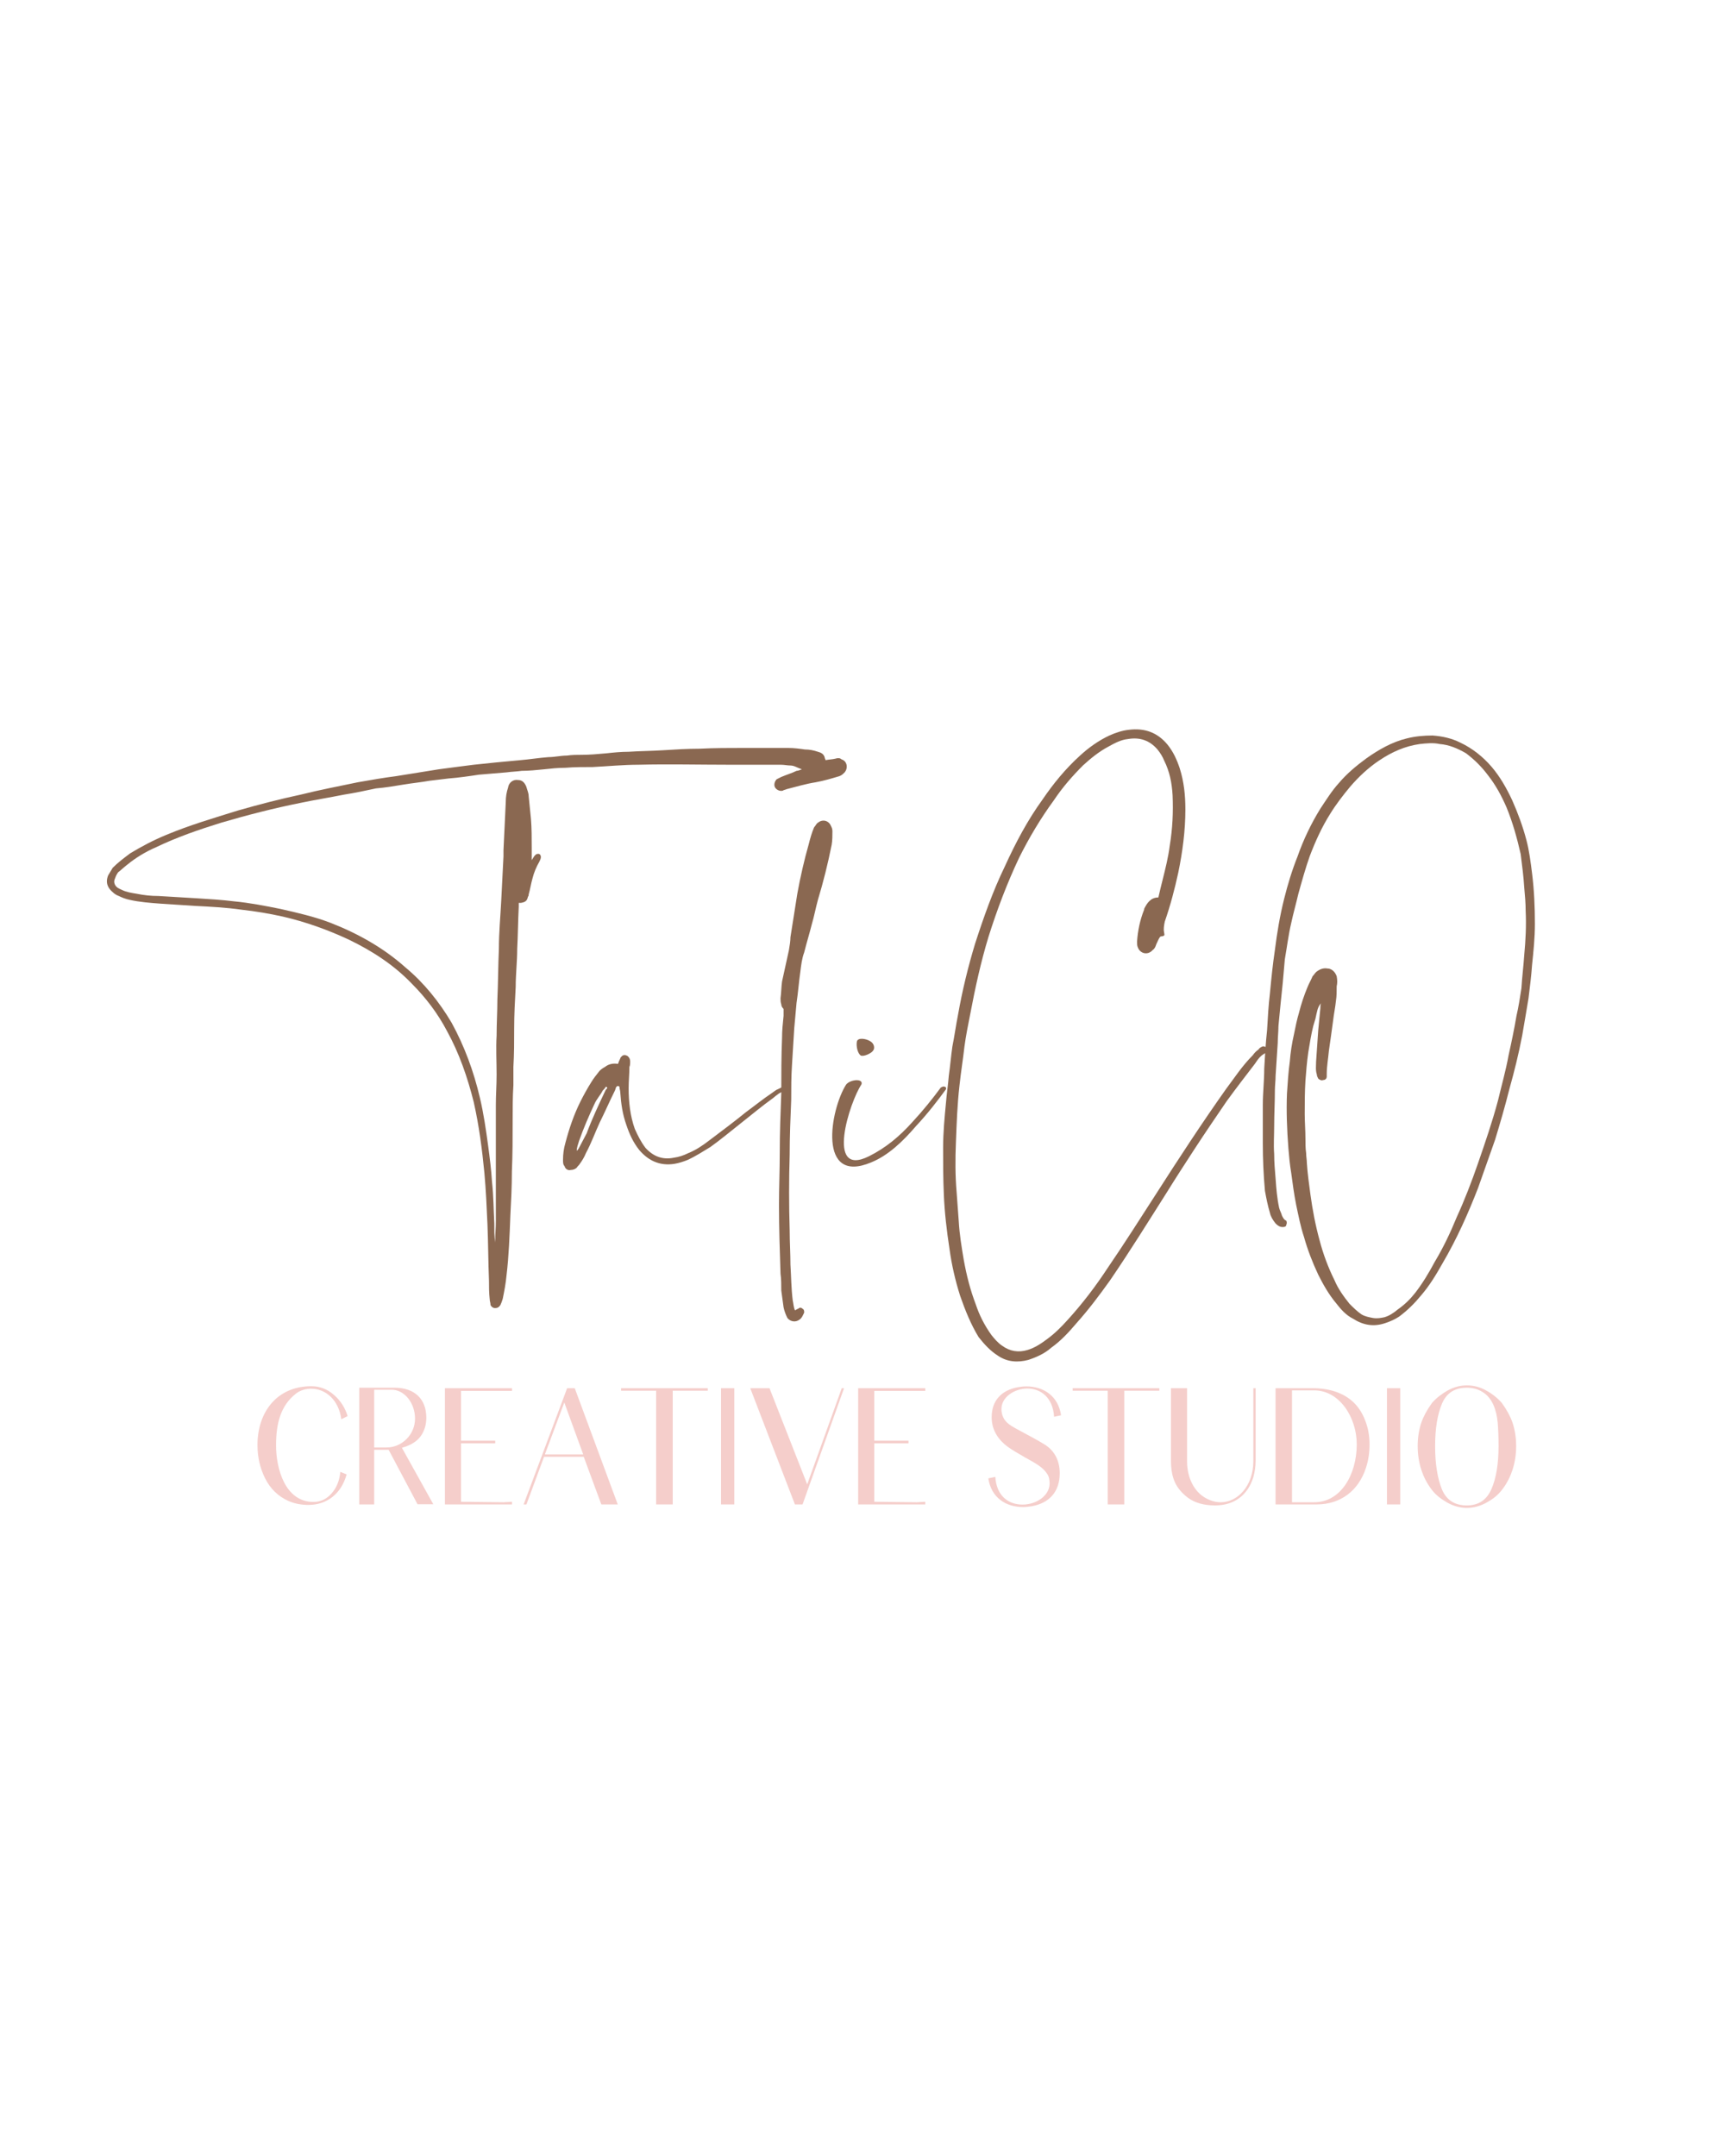 <svg xmlns="http://www.w3.org/2000/svg" xmlns:xlink="http://www.w3.org/1999/xlink" width="1080" viewBox="0 0 810 1012.5" height="1350" preserveAspectRatio="xMidYMid meet"><defs><g></g></defs><g fill="#8a6851" fill-opacity="1"><g transform="translate(48.633, 593.869)"><g><path d="M 339.016 -236.879 C 339.016 -237.238 338.656 -237.598 338.656 -237.957 C 338.297 -239.746 336.867 -240.465 335.434 -240.824 C 333.281 -241.539 331.488 -241.898 329.34 -241.898 C 326.832 -242.258 324.324 -242.613 321.457 -242.613 C 314.648 -242.613 307.48 -242.613 300.672 -242.613 C 293.859 -242.613 286.695 -242.613 279.887 -242.258 C 274.152 -242.258 268.418 -241.898 262.684 -241.539 C 257.309 -241.18 251.934 -241.18 246.559 -240.824 C 242.973 -240.824 239.391 -240.465 236.164 -240.105 C 232.223 -239.746 228.281 -239.391 224.695 -239.391 C 222.188 -239.391 220.039 -239.391 217.527 -239.031 C 214.66 -239.031 211.797 -238.312 208.93 -238.312 C 204.27 -237.957 199.969 -237.238 195.668 -236.879 C 191.727 -236.523 188.145 -236.164 184.199 -235.805 C 180.617 -235.449 177.391 -235.09 173.809 -234.73 C 168.074 -234.016 162.699 -233.297 157.324 -232.582 C 150.516 -231.504 144.062 -230.43 137.254 -229.355 C 131.52 -228.637 125.43 -227.562 119.336 -226.488 C 110.734 -224.695 101.418 -222.906 92.816 -220.754 C 82.781 -218.605 73.105 -216.094 63.074 -213.23 C 51.605 -209.645 40.496 -206.418 29.387 -201.762 C 23.293 -199.254 17.918 -196.387 12.543 -193.16 C 9.676 -191.012 6.809 -188.859 4.301 -186.352 C 3.582 -185.277 2.867 -183.844 2.148 -182.766 C 0.715 -179.184 2.148 -176.676 4.301 -174.883 C 5.016 -174.168 6.094 -173.449 7.168 -173.09 C 8.602 -172.375 10.395 -171.656 12.184 -171.301 C 16.844 -170.223 21.859 -169.867 26.52 -169.508 C 31.895 -169.148 37.27 -168.793 43.004 -168.434 C 50.172 -168.074 57.34 -167.715 64.863 -166.641 C 71.316 -165.926 77.766 -164.848 84.215 -163.414 C 94.969 -160.906 105 -157.324 115.035 -152.664 C 126.145 -147.289 136.18 -140.84 144.781 -131.879 C 151.23 -125.43 156.965 -117.902 161.266 -109.66 C 167 -99.27 170.941 -87.801 173.809 -76.332 C 176.316 -65.223 177.75 -54.113 178.824 -43.004 C 179.543 -35.121 179.902 -26.879 180.258 -18.992 C 180.617 -10.035 180.617 -1.074 180.977 7.527 C 180.977 10.395 180.977 13.258 181.332 16.484 C 181.332 17.203 181.691 17.918 181.691 18.992 C 182.051 19.711 182.766 20.426 183.844 20.426 C 184.918 20.426 185.633 20.07 186.352 18.992 C 186.711 18.277 187.066 17.203 187.426 16.125 C 188.145 12.543 188.859 8.961 189.219 5.016 C 190.293 -3.941 190.652 -13.617 191.012 -22.934 C 191.367 -29.746 191.727 -36.555 191.727 -43.723 C 192.086 -51.605 192.086 -59.848 192.086 -67.73 C 192.086 -73.465 192.086 -78.84 192.441 -84.215 C 192.441 -87.082 192.441 -89.949 192.441 -92.816 C 192.801 -98.91 192.801 -104.645 192.801 -110.734 C 192.801 -117.543 193.16 -123.996 193.52 -130.445 C 193.52 -136.539 194.234 -142.273 194.234 -148.363 C 194.594 -154.816 194.594 -161.266 194.953 -168.074 C 194.953 -168.434 194.953 -169.148 194.953 -169.867 C 195.309 -169.867 195.668 -169.867 196.027 -169.867 C 198.176 -170.223 198.895 -170.941 199.254 -172.734 C 199.609 -173.09 199.609 -173.449 199.609 -173.809 C 200.328 -176.316 200.688 -178.824 201.402 -181.332 C 202.121 -184.199 203.195 -186.711 204.629 -189.219 C 204.984 -189.934 205.344 -190.652 205.344 -191.367 C 205.344 -192.441 204.629 -193.16 203.551 -192.801 C 203.195 -192.801 202.836 -192.441 202.477 -192.086 C 202.121 -191.727 201.762 -191.012 201.043 -189.934 C 201.043 -190.652 201.043 -191.012 201.043 -191.367 C 201.043 -192.801 201.043 -194.234 201.043 -196.027 C 201.043 -200.328 201.043 -204.984 200.688 -209.285 C 200.328 -212.871 199.969 -216.453 199.609 -220.039 C 199.609 -221.473 198.895 -222.906 198.535 -224.34 C 197.82 -226.129 196.742 -227.562 194.594 -227.562 C 192.441 -227.922 190.293 -226.488 189.934 -223.98 C 189.219 -221.828 188.859 -219.68 188.859 -217.172 C 188.5 -209.645 188.145 -202.121 187.785 -194.594 C 187.785 -193.52 187.785 -192.441 187.785 -191.727 C 187.426 -184.559 187.066 -177.75 186.711 -170.582 C 186.352 -163.414 185.633 -155.891 185.633 -148.363 C 185.277 -140.48 185.277 -132.598 184.918 -124.352 C 184.918 -118.977 184.559 -113.242 184.559 -107.512 C 184.199 -101.418 184.559 -95.324 184.559 -89.234 C 184.559 -84.215 184.199 -79.559 184.199 -74.898 C 184.199 -68.09 184.199 -61.281 184.199 -54.473 C 184.199 -43.363 184.199 -31.895 184.199 -20.785 C 184.199 -17.203 183.844 -13.977 183.844 -10.395 C 183.484 -13.258 183.484 -16.484 183.484 -19.352 C 183.125 -25.801 183.125 -32.254 182.41 -38.703 C 182.051 -44.438 181.332 -50.172 180.617 -55.547 C 179.543 -63.43 178.469 -70.957 176.676 -78.484 C 173.809 -90.668 169.508 -102.492 163.414 -113.602 C 157.684 -123.277 150.516 -132.238 141.914 -139.406 C 131.52 -148.723 119.336 -155.531 106.434 -160.547 C 98.91 -163.414 91.023 -165.207 83.141 -167 C 75.973 -168.434 68.805 -169.867 61.281 -170.582 C 55.547 -171.301 49.453 -171.656 43.723 -172.016 C 37.629 -172.375 31.535 -172.734 25.801 -173.09 C 22.219 -173.09 18.992 -173.449 15.41 -174.168 C 13.258 -174.523 10.75 -174.883 8.602 -175.957 C 7.883 -176.316 6.809 -176.676 6.094 -177.391 C 5.016 -178.469 4.66 -179.902 5.375 -181.332 C 5.734 -182.41 6.094 -183.125 6.809 -184.199 C 8.242 -185.277 9.676 -186.711 11.109 -187.785 C 15.051 -191.012 19.711 -193.875 24.727 -196.027 C 34.402 -200.688 44.797 -204.27 55.188 -207.496 C 67.375 -211.078 79.914 -214.305 92.457 -216.812 C 99.27 -218.246 106.078 -219.32 113.242 -220.754 C 117.902 -221.473 122.922 -222.547 127.938 -223.621 C 132.238 -223.98 136.539 -224.695 140.84 -225.414 C 145.141 -226.129 149.082 -226.488 153.023 -227.203 C 156.25 -227.562 159.113 -227.922 161.98 -228.281 C 166.641 -228.637 171.656 -229.355 176.316 -230.07 C 180.617 -230.43 184.918 -230.789 189.219 -231.148 C 191.727 -231.504 193.875 -231.504 196.387 -231.863 C 199.609 -231.863 203.195 -232.223 206.777 -232.582 C 210.004 -232.938 213.23 -233.297 216.812 -233.297 C 221.113 -233.656 225.414 -233.656 229.715 -233.656 C 236.879 -234.016 244.047 -234.73 251.215 -234.73 C 265.191 -235.09 279.527 -234.73 293.504 -234.73 C 301.746 -234.73 309.988 -234.73 317.871 -234.73 C 319.664 -234.73 321.098 -234.371 322.531 -234.371 C 324.324 -234.371 325.758 -233.297 327.906 -232.582 C 326.832 -232.223 326.113 -231.863 325.398 -231.863 C 323.246 -230.789 320.738 -230.07 318.23 -228.996 C 317.512 -228.637 316.797 -228.281 316.078 -227.922 C 315.004 -226.848 314.648 -225.055 315.363 -223.98 C 316.078 -222.906 317.512 -222.188 318.945 -222.547 C 319.305 -222.906 320.023 -222.906 320.738 -223.262 C 325.039 -224.34 329.699 -225.77 334.355 -226.488 C 338.297 -227.203 341.883 -228.281 345.465 -229.355 C 346.543 -229.715 347.258 -230.43 347.977 -231.148 C 349.766 -233.297 349.051 -236.523 346.543 -237.238 C 345.824 -237.957 344.75 -237.957 343.676 -237.598 C 342.242 -237.238 340.809 -237.238 339.016 -236.879 Z M 339.016 -236.879 "></path></g></g></g><g fill="#8a6851" fill-opacity="1"><g transform="translate(277.63, 593.869)"><g><path d="M 12.543 -94.25 C 10.395 -94.609 8.242 -94.25 6.449 -92.816 C 5.734 -92.457 4.66 -91.742 3.941 -91.023 C 2.508 -89.234 1.074 -87.441 0 -85.648 C -1.793 -82.781 -3.582 -79.559 -5.016 -76.691 C -8.242 -70.238 -10.395 -63.789 -12.184 -56.98 C -12.902 -54.473 -13.258 -51.965 -13.258 -49.098 C -13.258 -48.02 -13.258 -46.945 -12.543 -46.23 C -12.184 -44.797 -10.75 -44.078 -9.676 -44.438 C -8.602 -44.438 -7.527 -44.797 -6.809 -45.512 C -6.449 -46.23 -5.734 -46.586 -5.375 -47.305 C -4.301 -48.738 -3.227 -50.531 -2.508 -52.32 C 0 -56.98 1.793 -61.996 3.941 -66.656 C 6.449 -71.672 8.602 -76.691 11.109 -81.707 C 11.469 -82.426 11.469 -83.141 11.824 -83.5 C 12.184 -83.859 12.543 -83.859 12.543 -83.859 C 12.902 -83.859 13.258 -83.5 13.258 -83.5 C 13.258 -82.426 13.617 -81.707 13.617 -80.992 C 13.977 -75.617 14.691 -70.598 16.484 -65.582 C 17.918 -61.281 19.711 -57.34 22.578 -53.754 C 26.879 -48.738 32.254 -46.23 39.062 -47.305 C 41.211 -47.664 43.363 -48.379 45.152 -49.098 C 49.098 -50.887 52.32 -53.039 55.906 -55.188 C 60.922 -58.773 65.582 -62.715 70.598 -66.656 C 75.617 -70.598 80.273 -74.539 85.293 -78.125 C 87.082 -79.559 88.516 -80.992 90.668 -81.348 C 91.023 -81.348 91.383 -81.707 91.383 -81.707 C 91.742 -82.066 91.742 -82.426 91.383 -82.781 C 91.023 -83.5 90.668 -83.5 89.949 -83.5 C 89.234 -83.141 88.516 -82.781 87.801 -82.426 C 86.727 -82.066 86.008 -81.348 84.934 -80.633 C 80.633 -77.766 76.691 -74.539 72.75 -71.672 C 67.016 -67.016 61.281 -62.715 55.547 -58.414 C 52.32 -55.906 49.098 -53.754 45.512 -52.32 C 43.363 -51.246 41.211 -50.531 38.703 -50.172 C 33.328 -49.098 29.027 -50.887 25.445 -54.832 C 23.293 -57.695 21.859 -60.562 20.426 -63.789 C 18.277 -69.883 17.559 -76.332 17.559 -82.781 C 17.559 -86.367 17.918 -89.594 17.918 -92.816 C 18.277 -93.535 18.277 -94.609 18.277 -95.324 C 18.277 -96.402 17.918 -97.117 17.203 -97.836 C 16.125 -98.551 15.051 -98.551 14.336 -97.836 C 13.977 -97.477 13.617 -97.117 13.617 -96.758 C 13.258 -96.043 12.902 -95.324 12.543 -94.25 Z M 7.527 -83.141 L 7.527 -83.5 C 7.527 -83.5 7.527 -83.5 7.527 -83.859 C 7.527 -83.5 7.527 -83.5 7.527 -83.5 L 7.527 -83.141 C 7.527 -82.781 7.168 -82.426 6.809 -82.066 C 3.582 -75.258 0.359 -68.449 -2.148 -61.641 C -3.227 -59.488 -4.66 -56.98 -5.734 -54.832 C -6.094 -54.113 -6.449 -53.754 -6.809 -53.398 C -7.168 -53.398 -7.168 -53.039 -7.168 -53.039 L -6.809 -53.398 C -6.809 -55.188 -6.094 -56.621 -5.734 -58.055 C -3.582 -64.148 -1.074 -69.883 1.434 -75.258 C 2.508 -77.766 4.301 -79.559 5.375 -81.707 C 6.094 -82.426 6.449 -82.781 6.809 -83.5 C 7.168 -83.5 7.527 -83.141 7.527 -83.141 Z M 7.527 -83.141 "></path></g></g></g><g fill="#8a6851" fill-opacity="1"><g transform="translate(366.864, 593.869)"><g><path d="M 6.449 21.504 C 5.734 20.07 5.734 18.277 5.375 16.844 C 4.66 11.109 4.66 5.734 4.301 0 C 4.301 -5.016 3.941 -10.75 3.941 -16.125 C 3.582 -27.953 3.582 -39.777 3.941 -51.605 C 3.941 -60.207 4.301 -68.805 4.66 -77.406 C 4.66 -82.781 4.66 -88.16 5.016 -93.535 C 5.375 -99.27 5.734 -105 6.094 -111.094 C 6.449 -115.035 6.809 -118.977 7.168 -122.922 C 7.883 -127.578 8.242 -132.598 8.961 -137.613 C 9.316 -140.48 9.676 -143.707 10.75 -146.57 C 11.824 -150.871 13.258 -155.531 14.336 -159.832 C 15.41 -163.414 16.125 -167.359 17.203 -171.301 C 19.711 -179.543 21.859 -188.145 23.652 -197.102 C 24.012 -199.254 24.012 -201.402 24.012 -203.551 C 24.012 -204.629 23.652 -205.344 23.293 -206.062 C 22.219 -208.57 19.352 -209.285 17.203 -207.496 C 16.484 -207.137 16.125 -206.062 15.41 -205.344 C 14.336 -202.836 13.617 -200.328 12.902 -197.461 C 10.75 -189.934 8.961 -182.051 7.527 -174.168 C 6.449 -167.359 5.375 -160.547 4.301 -153.738 C 4.301 -151.949 3.941 -149.797 3.582 -147.648 C 2.508 -142.629 1.434 -137.973 0.359 -132.953 C 0 -130.445 0 -127.578 -0.359 -125.07 C -0.359 -123.996 -0.359 -123.277 0 -122.203 C 0 -121.488 0.359 -120.77 1.074 -120.055 C 1.074 -118.977 1.074 -117.902 1.074 -116.828 C 0.715 -113.242 0.359 -110.02 0.359 -106.434 C 0 -97.836 0 -89.234 0 -80.633 C -0.359 -71.316 -0.715 -61.996 -0.715 -52.68 C -0.715 -44.438 -1.074 -36.195 -1.074 -27.953 C -1.074 -17.203 -0.715 -6.449 -0.359 4.301 C 0 6.809 0 9.676 0 12.184 C 0.359 14.691 0.715 17.559 1.074 20.07 C 1.434 21.859 2.148 23.652 2.867 25.086 C 4.301 26.879 6.809 27.234 8.602 25.801 C 9.676 25.086 10.035 24.012 10.75 22.578 C 10.75 21.859 10.75 21.145 10.035 20.785 C 9.316 20.07 8.602 20.07 7.883 20.785 C 7.527 20.785 7.168 21.145 6.449 21.504 Z M 6.449 21.504 "></path></g></g></g><g fill="#8a6851" fill-opacity="1"><g transform="translate(396.967, 593.869)"><g><path d="M 7.168 -98.191 C 8.602 -97.477 12.184 -99.27 12.902 -100.344 C 13.977 -101.418 13.617 -103.926 11.469 -105 C 9.676 -106.078 5.734 -106.793 5.375 -104.645 C 5.016 -102.492 5.734 -99.27 7.168 -98.191 Z M 46.586 -83.5 C 46.23 -83.859 45.512 -83.5 44.797 -83.141 C 40.855 -77.766 36.195 -72.031 31.535 -67.016 C 25.445 -60.207 18.992 -54.832 11.109 -50.887 C -9.676 -40.496 2.148 -76.691 7.527 -84.574 C 8.602 -87.441 2.508 -87.082 0.359 -84.574 C -7.168 -72.75 -13.258 -37.27 12.184 -48.02 C 20.07 -51.246 26.879 -57.695 33.328 -65.223 C 38.703 -70.957 43.363 -77.051 47.305 -82.426 C 47.305 -82.781 47.305 -83.5 46.586 -83.5 Z M 46.586 -83.5 "></path></g></g></g><g fill="#8a6851" fill-opacity="1"><g transform="translate(442.859, 569.245)"><g><path d="M 101.742 -129.098 C 102.078 -129.43 102.078 -129.43 102.078 -129.43 C 104.078 -129.766 104.078 -129.766 103.746 -131.434 C 103.41 -133.102 103.746 -134.77 104.078 -136.438 C 106.746 -144.109 108.75 -151.781 110.418 -159.453 C 112.418 -169.125 113.754 -179.133 113.754 -189.141 C 113.754 -195.812 113.086 -202.152 111.082 -208.488 C 109.75 -212.492 108.082 -216.164 105.414 -219.496 C 100.742 -225.168 94.738 -227.504 87.066 -226.504 C 84.062 -226.168 81.062 -225.168 78.059 -223.836 C 73.055 -221.5 68.383 -218.164 64.383 -214.496 C 57.375 -208.156 51.707 -201.152 46.703 -193.812 C 39.695 -184.137 34.027 -173.465 29.023 -162.457 C 23.352 -150.781 19.016 -138.438 15.012 -126.094 C 11.676 -115.086 9.008 -104.078 7.004 -92.734 C 6.004 -87.734 5.336 -82.73 4.336 -77.727 C 3.668 -73.055 3.336 -68.719 2.668 -64.047 C 2.336 -59.711 1.668 -55.707 1.336 -51.371 C 0.668 -44.367 0 -37.363 0 -30.355 C 0 -23.016 0 -15.68 0.332 -8.34 C 0.668 0 1.668 8.672 3.004 17.348 C 4.004 24.684 5.672 32.023 8.008 39.363 C 10.34 46.035 13.008 52.707 16.68 58.711 C 19.348 62.047 22.016 65.047 25.688 67.383 C 30.023 70.387 35.027 70.719 40.031 69.387 C 44.031 68.051 47.703 66.383 50.703 63.715 C 55.375 60.379 59.043 56.375 62.715 52.039 C 68.383 45.699 73.387 39.027 78.391 32.023 C 87.734 18.348 96.406 4.336 105.078 -9.34 C 109.414 -16.344 113.754 -23.016 118.09 -29.688 C 123.094 -37.363 128.098 -44.699 133.102 -52.039 C 137.438 -58.043 142.105 -64.047 146.441 -69.719 C 147.777 -71.719 149.113 -73.723 151.445 -74.723 C 151.781 -74.723 151.781 -74.723 151.781 -75.055 C 152.449 -75.723 152.449 -76.391 152.113 -77.059 C 151.445 -77.727 150.445 -78.059 149.777 -77.727 C 149.113 -77.391 148.445 -77.059 148.109 -76.391 C 147.109 -75.723 146.109 -74.723 145.441 -73.723 C 140.438 -68.719 136.77 -63.047 132.766 -57.711 C 121.426 -41.699 110.75 -25.352 100.074 -8.672 C 92.734 2.668 85.398 14.344 77.391 26.02 C 71.719 34.691 65.383 43.031 58.379 50.703 C 55.375 54.039 52.371 57.043 48.703 59.711 C 46.035 61.715 43.031 63.715 39.695 64.715 C 35.359 66.051 31.355 65.383 27.688 62.715 C 25.688 61.379 24.02 59.379 22.684 57.711 C 19.348 53.039 17.012 48.371 15.344 43.367 C 12.676 36.359 11.008 29.688 9.676 22.352 C 8.672 16.344 7.672 10.34 7.34 4.336 C 7.004 0 6.672 -4.672 6.34 -9.34 C 5.672 -17.012 5.672 -25.02 6.004 -32.691 C 6.34 -41.699 6.672 -50.703 7.672 -59.379 C 8.34 -65.715 9.34 -71.719 10.008 -77.727 C 10.676 -82.73 11.676 -87.734 12.676 -92.734 C 15.012 -105.078 17.68 -117.422 21.348 -129.43 C 25.352 -142.105 30.023 -154.449 35.695 -166.457 C 40.363 -175.797 45.699 -184.805 52.039 -193.477 C 56.043 -199.484 60.711 -204.82 65.715 -209.824 C 69.387 -213.16 73.055 -216.164 77.391 -218.496 C 80.395 -220.164 83.395 -221.832 86.73 -222.168 C 92.402 -223.168 97.074 -221.5 100.742 -217.164 C 102.078 -215.496 103.078 -213.828 103.746 -212.16 C 106.414 -206.82 107.414 -201.484 107.746 -195.812 C 108.082 -187.809 107.746 -180.137 106.414 -172.129 C 105.746 -166.793 104.41 -161.453 103.078 -156.117 C 102.41 -153.449 101.742 -150.781 101.074 -147.777 C 97.406 -147.777 95.738 -145.109 94.402 -142.441 L 94.402 -142.105 C 92.402 -137.102 91.402 -132.098 91.066 -127.094 C 91.066 -126.094 91.066 -125.094 91.402 -124.426 C 92.402 -121.426 96.07 -120.422 98.406 -123.094 C 99.406 -123.758 99.742 -124.762 100.074 -125.762 C 100.742 -127.094 101.074 -128.098 101.742 -129.098 Z M 101.742 -129.098 "></path></g></g></g><g fill="#8a6851" fill-opacity="1"><g transform="translate(592.972, 569.245)"><g><path d="M 27.355 -98.074 C 27.02 -97.406 27.02 -96.406 27.02 -95.738 C 26.688 -92.402 26.352 -89.066 26.02 -85.398 C 25.688 -80.727 25.352 -75.723 25.02 -70.719 C 25.02 -68.719 24.684 -66.715 25.352 -64.715 C 25.352 -64.047 25.688 -63.383 26.02 -62.715 C 26.688 -62.047 27.688 -61.715 28.355 -62.047 C 29.355 -62.047 30.023 -62.715 30.023 -63.715 C 30.023 -64.047 30.023 -64.715 30.023 -65.047 C 30.023 -68.383 30.691 -72.055 31.023 -75.723 C 31.691 -80.395 32.359 -85.062 33.023 -90.066 C 33.359 -93.07 34.027 -96.07 34.359 -99.406 C 34.691 -101.41 34.691 -103.746 34.691 -106.078 C 35.027 -107.414 35.027 -109.082 34.691 -110.75 C 34.027 -112.75 32.359 -114.418 30.355 -114.418 C 28.355 -114.754 26.688 -114.086 25.02 -112.75 C 24.352 -112.086 24.02 -111.418 23.352 -110.75 C 22.684 -109.082 21.684 -107.414 21.016 -105.746 C 19.348 -101.742 18.012 -97.738 17.012 -93.738 C 16.012 -90.402 15.344 -87.066 14.676 -83.73 C 13.676 -79.395 13.008 -75.055 12.676 -70.719 C 12.008 -66.051 11.676 -60.711 11.344 -55.707 C 11.008 -47.367 11.344 -38.695 12.008 -30.023 C 12.344 -26.02 12.676 -22.352 13.344 -18.348 C 14.012 -13.344 14.676 -8.34 15.68 -3.336 C 16.68 1.336 17.68 6.672 19.348 11.676 C 21.016 17.68 23.352 23.684 26.02 29.355 C 28.355 34.027 31.023 38.695 34.359 42.699 C 36.695 45.699 39.027 48.371 42.363 50.039 C 47.035 53.039 52.039 54.039 57.711 52.039 C 59.711 51.371 62.047 50.371 64.047 49.035 C 68.051 46.035 71.387 42.699 74.391 39.027 C 78.391 34.359 81.395 29.355 84.398 24.02 C 91.066 12.676 96.406 0.668 101.074 -11.344 C 103.746 -19.016 106.414 -26.352 109.082 -34.027 C 111.418 -41.699 113.754 -49.703 115.754 -57.711 C 118.09 -66.051 120.09 -74.055 121.758 -82.73 C 122.758 -88.398 123.758 -94.402 124.762 -100.41 C 125.426 -105.746 126.094 -111.082 126.43 -116.086 C 127.094 -122.426 127.762 -128.762 127.762 -135.434 C 127.762 -143.105 127.43 -151.113 126.43 -159.121 C 125.762 -164.457 125.094 -169.793 123.758 -174.797 C 122.09 -181.137 119.758 -187.473 117.086 -193.477 C 114.418 -199.148 111.418 -204.488 107.414 -209.156 C 103.41 -213.828 98.406 -217.828 92.734 -220.5 C 88.734 -222.5 84.398 -223.5 79.727 -223.836 C 75.723 -223.836 71.719 -223.5 67.719 -222.5 C 60.711 -220.832 54.375 -217.164 48.703 -213.16 C 43.699 -209.492 39.363 -205.82 35.695 -201.484 C 32.359 -197.816 29.688 -193.477 27.02 -189.477 C 22.684 -182.469 19.016 -174.797 16.344 -167.125 C 13.676 -160.453 11.676 -153.781 10.008 -147.109 C 8.008 -139.105 6.672 -131.098 5.672 -123.094 C 4.672 -116.422 4.004 -109.75 3.336 -102.742 C 2.668 -97.074 2.336 -91.402 2 -85.398 C 1.336 -79.395 1 -73.387 0.668 -67.383 C 0.668 -61.715 0 -56.043 0 -50.371 C 0 -44.367 0 -38.363 0 -32.359 C 0 -25.02 0.332 -17.348 1 -10.008 C 1.668 -6.34 2.336 -3.004 3.336 0.332 C 3.668 2 4.672 3.668 6.004 5.336 C 7.004 6.34 8.008 7.004 9.34 7.004 C 10.34 7.004 11.008 6.672 11.008 6.004 C 11.344 5.336 11.344 4.672 11.008 4.004 C 10.676 4.004 10.676 3.668 10.34 3.668 C 9.676 3.004 9.34 2.336 9.008 1.668 C 8.672 0.332 8.008 -0.668 7.672 -2 C 6.672 -6.672 6.34 -11.008 6.004 -15.68 C 5.672 -19.68 5.336 -23.352 5.336 -27.355 C 5.004 -31.691 5.336 -36.027 5.336 -40.363 C 5.336 -46.035 5.672 -51.707 5.672 -57.375 C 5.672 -59.379 6.004 -61.715 6.004 -64.047 C 6.34 -69.387 6.672 -74.391 7.004 -79.395 C 7.004 -82.062 7.34 -84.73 7.34 -87.398 C 7.672 -90.734 8.008 -94.402 8.34 -97.738 C 8.672 -101.074 9.008 -104.078 9.34 -107.414 C 9.676 -111.082 10.008 -114.754 10.34 -118.754 C 11.344 -124.426 12.008 -130.098 13.344 -135.77 C 14.344 -140.438 15.68 -145.109 16.68 -149.445 C 18.348 -155.449 20.016 -161.453 22.016 -167.125 C 24.684 -174.129 27.688 -180.801 31.691 -187.141 C 34.359 -191.477 37.695 -195.812 41.031 -199.816 C 45.035 -204.488 49.703 -208.824 54.707 -212.16 C 60.711 -216.164 66.715 -218.832 73.723 -219.832 C 76.723 -220.164 80.059 -220.5 83.062 -219.832 C 87.398 -219.496 91.402 -217.828 95.406 -215.496 C 99.406 -212.492 102.742 -209.156 105.746 -205.152 C 109.414 -200.484 112.086 -195.48 114.418 -190.145 C 117.422 -182.805 119.422 -175.465 121.09 -168.125 C 121.758 -162.789 122.426 -157.785 122.758 -152.449 C 123.094 -148.777 123.426 -145.109 123.426 -141.438 C 123.758 -134.77 123.426 -127.762 122.758 -120.758 C 122.426 -115.754 121.758 -110.418 121.426 -105.078 C 120.758 -100.742 120.09 -96.406 119.09 -92.07 C 118.09 -86.066 116.754 -79.727 115.418 -73.723 C 114.086 -66.383 112.086 -59.379 110.418 -52.371 C 107.746 -42.363 104.41 -32.691 101.074 -23.016 C 98.074 -14.344 94.738 -5.672 91.066 2.336 C 88.066 9.676 84.73 16.68 80.727 23.352 C 78.059 28.355 75.055 33.359 71.719 37.695 C 69.387 40.695 66.715 43.367 63.383 45.699 C 61.379 47.367 59.379 48.703 57.043 49.371 C 55.375 49.703 53.707 50.039 51.707 49.703 C 50.039 49.371 48.035 49.035 46.367 48.035 C 44.367 46.703 42.363 44.699 40.695 43.031 C 38.027 39.695 35.359 36.027 33.691 32.023 C 30.691 26.02 28.355 19.68 26.688 13.344 C 24.684 6.004 23.352 -1 22.352 -8.34 C 21.684 -13.344 21.016 -18.012 20.684 -23.016 C 20.684 -24.684 20.348 -26.02 20.348 -27.688 C 20.016 -30.023 20.016 -32.359 20.016 -34.691 C 20.016 -38.363 19.68 -42.363 19.68 -46.035 C 19.68 -51.039 19.68 -56.375 20.016 -61.715 C 20.348 -66.051 20.684 -70.387 21.348 -75.055 C 22.016 -79.059 22.684 -83.395 23.684 -87.398 C 24.02 -88.398 24.352 -89.734 24.684 -90.734 C 25.02 -92.402 25.352 -93.738 25.688 -95.07 C 26.02 -96.07 26.352 -97.074 27.355 -98.074 Z M 27.355 -98.074 "></path></g></g></g><g fill="#f5cecb" fill-opacity="1"><g transform="translate(118.173, 706.506)"><g><path d="M 41.633 -15.281 C 41.242 -11.148 39.84 -7.719 37.5 -5.145 C 35.238 -2.574 32.434 -1.168 29.156 -1.168 C 15.828 -1.012 11.383 -16.684 11.461 -27.91 C 11.461 -38.277 13.723 -46.465 20.738 -52 C 22.844 -53.637 25.336 -54.34 27.988 -54.34 C 34.535 -54.34 40.852 -49.273 42.098 -39.996 L 45.062 -41.477 C 43.812 -45.531 41.633 -48.883 38.512 -51.531 C 35.473 -54.184 31.965 -55.508 27.988 -55.508 C 11.852 -55.508 2.73 -43.348 2.73 -27.91 C 2.73 -22.297 3.898 -17.074 6.316 -12.238 C 8.73 -7.406 12.395 -3.82 17.23 -1.637 C 20.426 -0.234 23.621 0.234 26.664 0.234 C 35.316 0.234 42.098 -4.988 44.594 -14.109 Z M 41.633 -15.281 "></path></g></g></g><g fill="#f5cecb" fill-opacity="1"><g transform="translate(164.014, 706.506)"><g><path d="M 11.695 -53.871 L 19.879 -53.871 C 25.883 -53.871 30.871 -47.633 30.871 -40.305 C 30.871 -32.742 24.637 -26.742 17.543 -26.742 L 11.695 -26.742 Z M 11.695 0 L 11.695 -25.648 L 18.477 -25.648 L 32.043 -0.078 L 39.449 -0.078 L 24.715 -26.586 C 30.328 -28.223 33.836 -30.871 35.473 -35.941 C 35.941 -37.422 36.176 -39.059 36.176 -40.695 C 36.176 -49.504 30.641 -54.809 21.285 -54.809 L 4.676 -54.809 L 4.676 0 Z M 11.695 0 "></path></g></g></g><g fill="#f5cecb" fill-opacity="1"><g transform="translate(204.243, 706.506)"><g><path d="M 36.176 0 L 36.176 -1.246 L 32.199 -1.012 L 12.238 -1.246 L 12.238 -28.691 L 28.301 -28.691 L 28.301 -29.938 L 12.238 -29.938 L 12.238 -53.324 L 36.176 -53.324 L 36.176 -54.574 L 4.676 -54.574 L 4.676 0 Z M 36.176 0 "></path></g></g></g><g fill="#f5cecb" fill-opacity="1"><g transform="translate(245.094, 706.506)"><g><path d="M 19.879 -47.867 L 28.77 -23.465 L 10.758 -23.465 Z M 2.105 0 L 10.367 -22.375 L 29 -22.375 L 37.266 0 L 44.984 0 L 24.793 -54.574 L 21.207 -54.574 L 0.781 0 Z M 2.105 0 "></path></g></g></g><g fill="#f5cecb" fill-opacity="1"><g transform="translate(290.858, 706.506)"><g><path d="M 25.027 0 L 25.027 -53.402 L 41.477 -53.402 L 41.477 -54.574 L 0.781 -54.574 L 0.781 -53.402 L 17.23 -53.402 L 17.23 0 Z M 25.027 0 "></path></g></g></g><g fill="#f5cecb" fill-opacity="1"><g transform="translate(333.113, 706.506)"><g><path d="M 11.695 0 L 11.695 -54.574 L 5.457 -54.574 L 5.457 0 Z M 11.695 0 "></path></g></g></g><g fill="#f5cecb" fill-opacity="1"><g transform="translate(350.265, 706.506)"><g><path d="M 26.586 0 L 46.074 -54.574 L 44.984 -54.574 L 28.77 -9.434 L 11.07 -54.574 L 2.027 -54.574 L 23 0 Z M 26.586 0 "></path></g></g></g><g fill="#f5cecb" fill-opacity="1"><g transform="translate(398.289, 706.506)"><g><path d="M 36.176 0 L 36.176 -1.246 L 32.199 -1.012 L 12.238 -1.246 L 12.238 -28.691 L 28.301 -28.691 L 28.301 -29.938 L 12.238 -29.938 L 12.238 -53.324 L 36.176 -53.324 L 36.176 -54.574 L 4.676 -54.574 L 4.676 0 Z M 36.176 0 "></path></g></g></g><g fill="#f5cecb" fill-opacity="1"><g transform="translate(439.141, 706.506)"><g></g></g></g><g fill="#f5cecb" fill-opacity="1"><g transform="translate(459.411, 706.506)"><g><path d="M 21.051 1.246 C 22.219 1.246 23.543 1.09 25.027 0.859 C 33.367 -0.625 38.199 -6.004 38.199 -14.656 C 38.199 -20.66 35.707 -25.258 31.105 -28.145 C 29.156 -29.312 27.207 -30.484 25.258 -31.496 L 21.516 -33.523 C 16.215 -36.406 13.801 -37.5 12.16 -39.996 C 11.383 -41.242 10.836 -42.801 10.836 -44.75 C 10.758 -50.363 16.918 -54.418 23 -54.418 C 29.547 -54.418 35.004 -49.973 35.551 -41.164 L 38.824 -41.867 C 37.5 -50.91 30.641 -55.43 22.453 -55.43 C 21.285 -55.43 19.957 -55.273 18.477 -55.039 C 10.68 -53.559 6.238 -48.648 6.238 -40.93 C 6.238 -34.613 9.668 -30.094 13.801 -27.051 C 15.902 -25.57 18.633 -23.934 22.062 -21.984 C 27.598 -18.945 30.328 -17.309 32.199 -14.5 C 33.211 -13.098 33.445 -11.461 33.445 -9.668 C 33.289 -3.977 27.129 0.078 20.738 0.078 C 13.957 0.078 8.496 -4.133 7.953 -12.941 L 4.676 -12.238 C 6.004 -3.195 12.863 1.246 21.051 1.246 Z M 21.051 1.246 "></path></g></g></g><g fill="#f5cecb" fill-opacity="1"><g transform="translate(502.913, 706.506)"><g><path d="M 25.027 0 L 25.027 -53.402 L 41.477 -53.402 L 41.477 -54.574 L 0.781 -54.574 L 0.781 -53.402 L 17.23 -53.402 L 17.23 0 Z M 25.027 0 "></path></g></g></g><g fill="#f5cecb" fill-opacity="1"><g transform="translate(545.168, 706.506)"><g><path d="M 5.848 -12.16 C 6.938 -8.73 9.199 -5.77 12.551 -3.195 C 15.902 -0.703 20.191 0.469 25.414 0.469 C 34.383 0.469 40.773 -4.367 43.348 -12.785 C 44.047 -15.203 44.438 -17.852 44.438 -20.738 L 44.438 -54.574 L 43.348 -54.574 L 43.348 -20.191 C 43.348 -8.887 36.098 -1.012 28.066 -1.012 C 25.883 -1.012 23.699 -1.559 21.438 -2.73 C 15.516 -5.77 12.238 -12.629 12.238 -20.113 L 12.238 -54.574 L 4.676 -54.574 L 4.676 -20.348 C 4.676 -17.465 4.988 -14.734 5.848 -12.16 Z M 5.848 -12.16 "></path></g></g></g><g fill="#f5cecb" fill-opacity="1"><g transform="translate(594.284, 706.506)"><g><path d="M 12.395 -53.559 L 22.844 -53.559 C 34.691 -53.559 42.801 -40.852 42.801 -28.223 C 42.801 -14.031 35.316 -1.012 22.844 -1.012 L 12.395 -1.012 Z M 4.676 0 L 24.012 0 C 35.16 0 43.66 -6.395 47.168 -17.309 C 48.258 -20.738 48.805 -24.324 48.805 -28.145 C 48.805 -32.277 48.102 -36.02 46.777 -39.371 C 44.203 -46.152 39.762 -50.52 32.898 -52.938 C 29.625 -54.027 26.039 -54.574 22.219 -54.574 L 4.676 -54.574 Z M 4.676 0 "></path></g></g></g><g fill="#f5cecb" fill-opacity="1"><g transform="translate(645.817, 706.506)"><g><path d="M 11.695 0 L 11.695 -54.574 L 5.457 -54.574 L 5.457 0 Z M 11.695 0 "></path></g></g></g><g fill="#f5cecb" fill-opacity="1"><g transform="translate(662.968, 706.506)"><g><path d="M 40.695 -27.441 C 40.695 -19.102 39.605 -12.316 37.344 -7.172 C 35.082 -2.027 31.262 0.469 25.805 0.469 C 20.113 0.469 16.215 -2.027 14.109 -7.094 C 12.008 -12.238 10.914 -19.023 10.914 -27.441 C 10.914 -35.629 12.008 -42.254 14.109 -47.246 C 16.215 -52.312 20.113 -54.809 25.805 -54.809 C 28.691 -54.809 31.105 -54.105 33.211 -52.781 C 37.812 -49.973 39.762 -44.281 40.305 -38.355 C 40.539 -35.473 40.695 -31.809 40.695 -27.441 Z M 16.762 -0.781 C 19.492 0.703 22.531 1.637 25.805 1.637 C 29 1.637 32.043 0.781 34.926 -0.781 C 37.656 -2.262 40.227 -4.133 42.254 -6.781 C 44.75 -9.98 46.23 -13.176 47.246 -16.215 C 48.414 -19.801 48.961 -23.543 48.961 -27.441 C 48.961 -31.262 48.414 -34.926 47.246 -38.434 C 46.309 -41.164 44.672 -44.281 42.254 -47.633 C 40.148 -50.051 37.656 -52 34.926 -53.48 C 32.043 -55.117 29 -55.898 25.805 -55.898 C 22.609 -55.898 19.566 -55.039 16.762 -53.48 C 14.031 -51.922 11.539 -50.051 9.434 -47.633 C 7.016 -44.281 5.379 -41.164 4.445 -38.434 C 3.273 -34.926 2.73 -31.262 2.73 -27.441 C 2.73 -23.543 3.273 -19.801 4.445 -16.215 C 5.457 -13.176 6.938 -9.98 9.434 -6.781 C 11.461 -4.133 14.031 -2.34 16.762 -0.781 Z M 16.762 -0.781 "></path></g></g></g></svg>